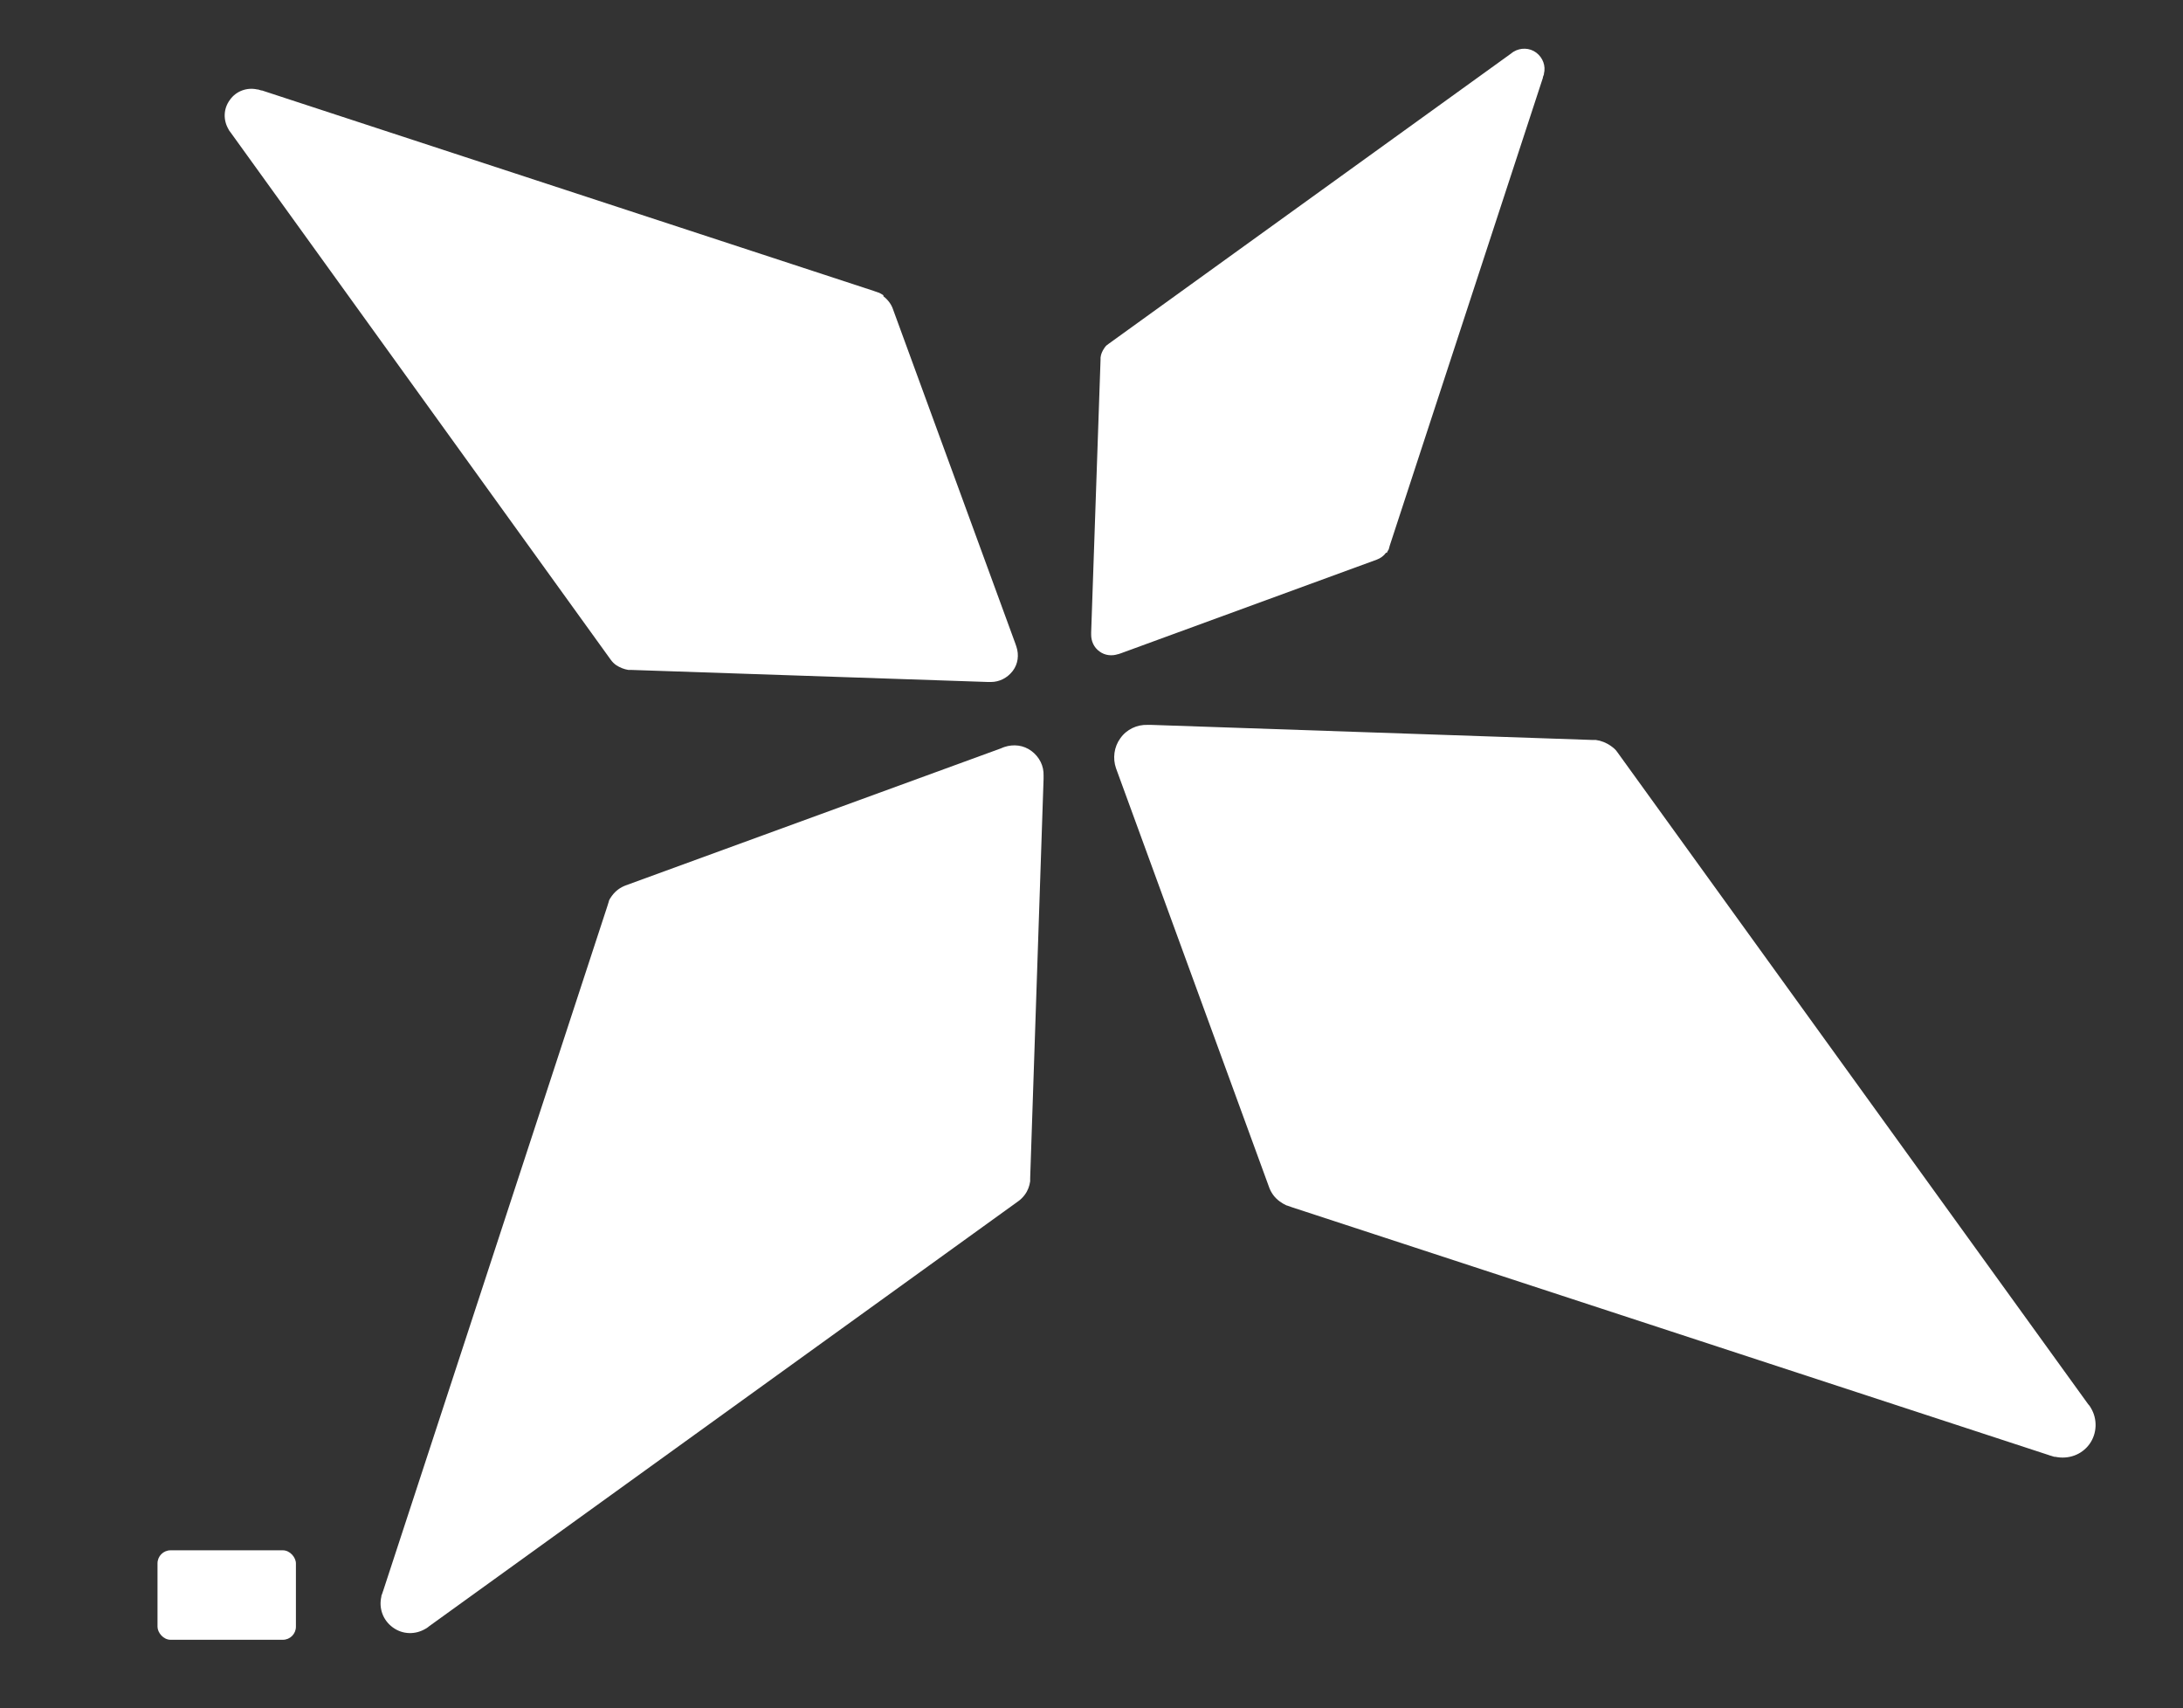 <?xml version="1.0" encoding="UTF-8"?>
<svg data-id="Livello_1" xmlns="http://www.w3.org/2000/svg" version="1.1" viewBox="0 0 651.4 509.7">
  <rect x="0" y="0" width="651.4" height="509.7" fill="#333333" stroke="none"/>
  <!-- Generator: Adobe Illustrator 29.1.0, SVG Export Plug-In . SVG Version: 2.1.0 Build 142)  -->
  <defs>
    <style>
      .st0 {
        fill: #fff;
      }
    </style>
  </defs>
  <g>
    <path class="st0" d="M413.6,164.9c-.7,1-1.7,1.7-2.8,2.1l-76.5,28c-.2,0-.4.2-.7.2-1.8.6-3.9.4-5.5-.8-1.7-1.2-2.5-3.1-2.5-5,0-.2,0-.5,0-.7l2.8-81.4c0-.2,0-.4,0-.6.1-1,.5-1.9,1.1-2.8s.8-.9,1.3-1.3L451,15.9c.2-.2.4-.3.7-.5,2-1.2,4.7-1.2,6.7.3,2,1.5,2.9,4,2.3,6.3,0,0,0,0,0,.2l-.3.8c0,0,0,.1,0,.2l-45.7,139.6h0s-.3,1.1-.3,1.1c0,0,0,0,0,0-.2.3-.4.7-.6,1.1Z"/>
    <path class="st0" d="M182.6,267.3c1.1-1.5,2.5-2.5,4.1-3.1l112-40.9c.3-.1.6-.3,1-.4,2.7-.9,5.7-.6,8.1,1.2s3.7,4.5,3.6,7.3c0,.3,0,.7,0,1l-4,119.2c0,.3,0,.6,0,.9-.2,1.4-.7,2.8-1.6,4-.5.7-1.2,1.4-1.9,1.9l-175.9,126.9c-.3.3-.7.5-1,.7-3,1.8-6.8,1.8-9.8-.4-3-2.2-4.2-5.8-3.4-9.2,0,0,0-.1,0-.2l.4-1.1c0,0,0-.2.1-.3l66.9-204.3h0s.5-1.6.5-1.6c0,0,0,0,0-.1.2-.5.6-1.1.9-1.5Z"/>
    <path class="st0" d="M263.6,88.4c1.3,1,2.3,2.3,2.8,3.7l36.6,100c.1.3.2.6.3.9.8,2.4.5,5.1-1.1,7.2s-4,3.3-6.5,3.3c-.3,0-.6,0-.9,0l-106.5-3.6c-.3,0-.5,0-.8,0-1.3-.2-2.5-.7-3.6-1.4-.7-.5-1.2-1-1.7-1.7L68.8,39.5c-.2-.3-.5-.6-.6-.9-1.6-2.7-1.6-6.1.4-8.8,1.9-2.7,5.2-3.8,8.2-3.1,0,0,.1,0,.2,0l1,.3c0,0,.1,0,.2,0l182.5,59.8h0s1.4.5,1.4.5c0,0,0,0,.1,0,.5.2.9.5,1.4.8Z"/>
    <path class="st0" d="M382,358.6c-1.7-1.2-2.8-2.8-3.4-4.6l-45.2-123.7c-.1-.4-.3-.7-.4-1.1-1-2.9-.6-6.3,1.3-8.9,1.9-2.7,5-4.1,8.1-4,.4,0,.8,0,1.1,0l131.7,4.5c.3,0,.7,0,1,0,1.5.2,3.1.8,4.5,1.8s1.5,1.3,2.1,2.1l140.3,194.3c.3.3.6.7.8,1.1,2,3.3,1.9,7.6-.4,10.8-2.4,3.3-6.4,4.6-10.2,3.8,0,0-.2,0-.3,0l-1.3-.4c0,0-.2,0-.3-.1l-225.7-73.9h0s-1.7-.6-1.7-.6c0,0,0,0-.1,0-.6-.3-1.2-.6-1.7-1Z"/>
  </g>
  <rect class="st0" x="47" y="462.6" width="41.3" height="26.7" rx="3.9" ry="3.9"/>
</svg>